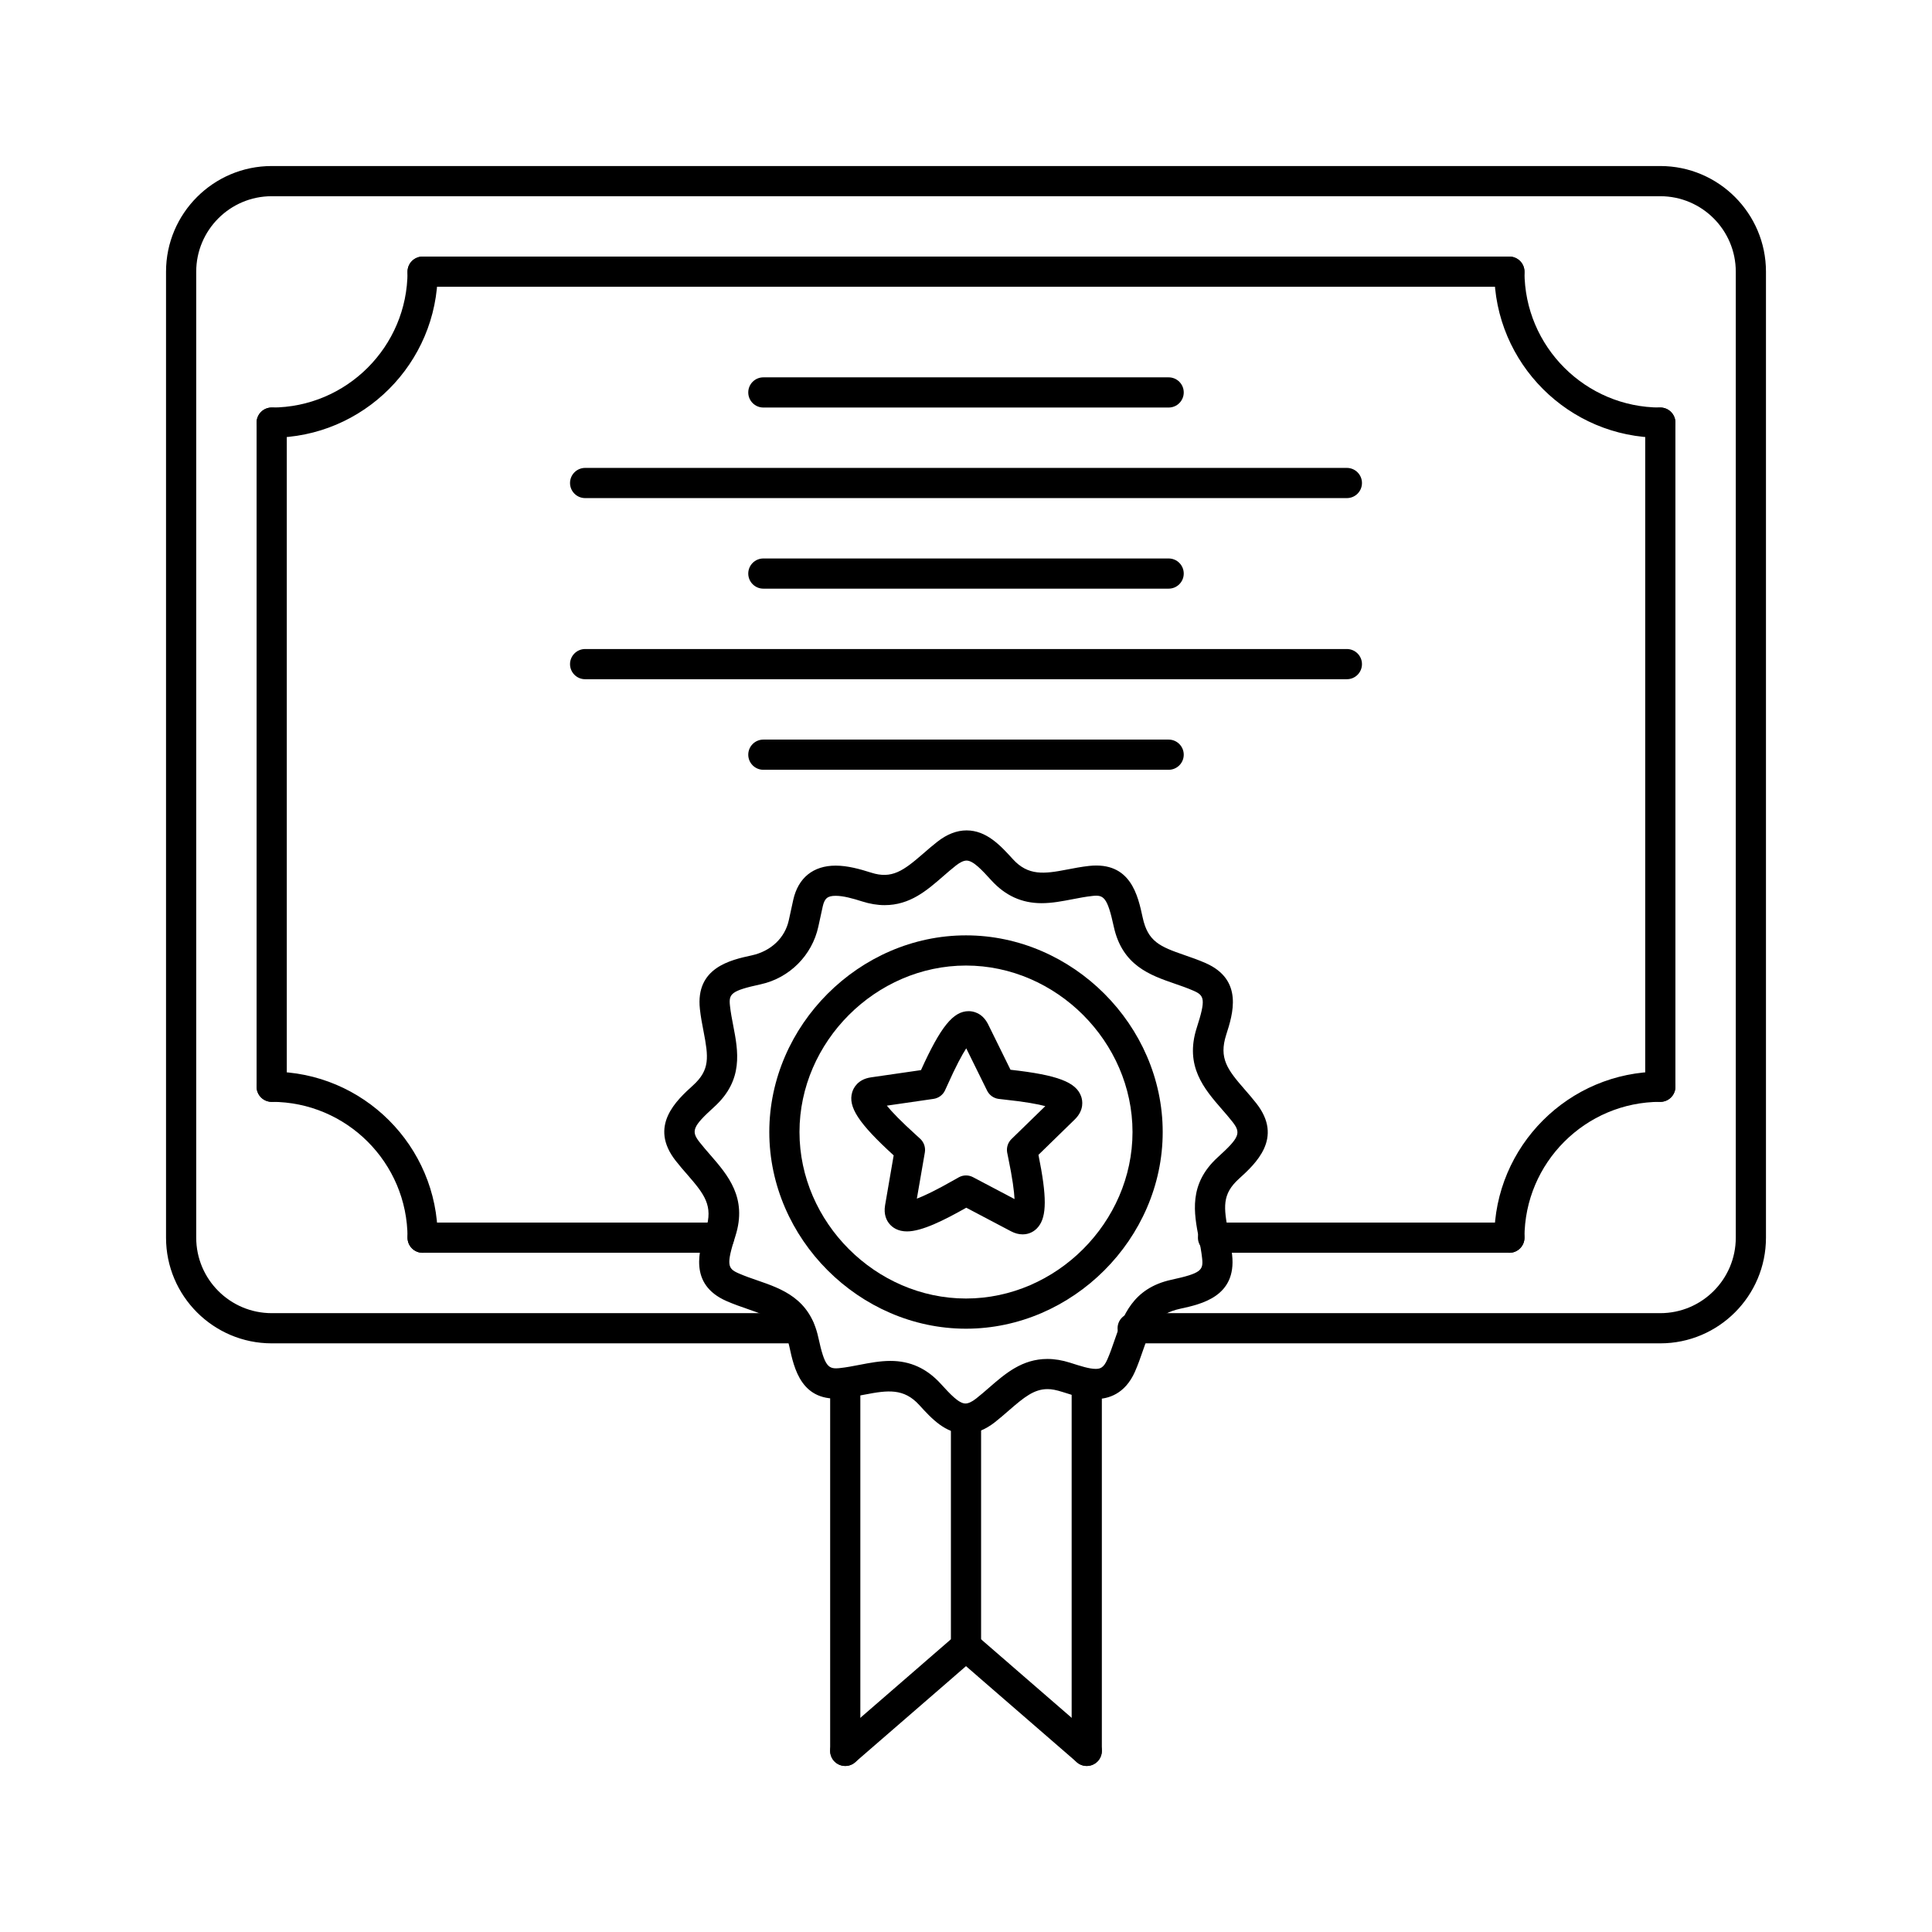 <svg id="Layer_2" enable-background="new 0 0 64 64" height="64" viewBox="0 0 64 64" width="64" xmlns="http://www.w3.org/2000/svg"><g id="LINE_2404_"><g><path d="m32 55.032c-.276 0-.5-.224-.5-.5v-7.517c0-.276.224-.5.5-.5s.5.224.5.5v7.517c0 .277-.224.5-.5.5z"/></g></g><g id="ARC_1416_"><g><path d="m55 14.5c-3.032 0-5.5-2.467-5.5-5.5 0-.276.224-.5.5-.5s.5.224.5.5c0 2.481 2.019 4.5 4.5 4.5.276 0 .5.224.5.5s-.224.5-.5.5z"/></g></g><g id="LINE_2405_"><g><path d="m50 9.5h-36c-.276 0-.5-.224-.5-.5s.224-.5.5-.5h36c.276 0 .5.224.5.5s-.224.5-.5.5z"/></g></g><g id="LINE_2406_"><g><path d="m9 36.5c-.276 0-.5-.224-.5-.5v-22c0-.276.224-.5.5-.5s.5.224.5.5v22c0 .276-.224.5-.5.5z"/></g></g><g id="LINE_2407_"><g><path d="m23.817 41.5h-9.817c-.276 0-.5-.224-.5-.5s.224-.5.5-.5h9.817c.276 0 .5.224.5.5s-.223.5-.5.5z"/></g></g><g id="ARC_1417_"><g><path d="m14 41.5c-.276 0-.5-.224-.5-.5 0-2.481-2.019-4.5-4.5-4.5-.276 0-.5-.224-.5-.5s.224-.5.5-.5c3.032 0 5.5 2.467 5.5 5.5 0 .276-.224.5-.5.5z"/></g></g><g id="ARC_1418_"><g><path d="m9 14.5c-.276 0-.5-.224-.5-.5s.224-.5.5-.5c2.481 0 4.5-2.019 4.5-4.5 0-.276.224-.5.5-.5s.5.224.5.5c0 3.033-2.468 5.5-5.5 5.5z"/></g></g><g id="LINE_2408_"><g><path d="m50 41.5h-9.817c-.276 0-.5-.224-.5-.5s.224-.5.5-.5h9.817c.276 0 .5.224.5.5s-.224.5-.5.5z"/></g></g><g id="LINE_2409_"><g><path d="m55 36.5c-.276 0-.5-.224-.5-.5v-22c0-.276.224-.5.5-.5s.5.224.5.5v22c0 .276-.224.5-.5.5z"/></g></g><g id="ARC_1419_"><g><path d="m50 41.5c-.276 0-.5-.224-.5-.5 0-3.033 2.468-5.5 5.5-5.5.276 0 .5.224.5.5s-.224.5-.5.5c-2.481 0-4.5 2.019-4.5 4.5 0 .276-.224.5-.5.5z"/></g></g><g id="LINE_2410_"><g><path d="m38.713 25.5h-13.426c-.276 0-.5-.224-.5-.5s.224-.5.5-.5h13.426c.276 0 .5.224.5.5s-.224.5-.5.5z"/></g></g><g id="LINE_2411_"><g><path d="m44.617 22.5h-25.234c-.276 0-.5-.224-.5-.5s.224-.5.5-.5h25.234c.276 0 .5.224.5.5s-.223.5-.5.5z"/></g></g><g id="LINE_2412_"><g><path d="m38.713 19.5h-13.426c-.276 0-.5-.224-.5-.5s.224-.5.5-.5h13.426c.276 0 .5.224.5.5s-.224.5-.5.5z"/></g></g><g id="LINE_2413_"><g><path d="m44.617 16.5h-25.234c-.276 0-.5-.224-.5-.5s.224-.5.5-.5h25.234c.276 0 .5.224.5.5s-.223.5-.5.5z"/></g></g><g id="LINE_2414_"><g><path d="m38.713 13.5h-13.426c-.276 0-.5-.224-.5-.5s.224-.5.5-.5h13.426c.276 0 .5.224.5.5s-.224.5-.5.5z"/></g></g><g id="LWPOLYLINE_601_"><g><path d="m33.875 40.89c-.126 0-.255-.034-.384-.102l-1.482-.781c-.734.415-1.469.785-1.964.785-.308 0-.485-.135-.58-.248-.096-.113-.198-.313-.145-.621l.284-1.65c-1.16-1.057-1.521-1.61-1.373-2.094.038-.126.175-.425.62-.49l1.658-.24c.651-1.439 1.069-1.953 1.58-1.953.129 0 .448.042.645.438l.74 1.503c1.561.174 2.178.41 2.342.888.043.124.108.446-.215.76l-1.201 1.171c.281 1.385.278 2.036-.005 2.384-.13.162-.315.25-.52.25zm-1.875-1.952c.08 0 .16.019.233.058l1.375.725c-.013-.251-.064-.674-.212-1.382l-.033-.165c-.027-.163.026-.328.145-.443l1.119-1.089c-.242-.065-.659-.144-1.377-.22l-.174-.02c-.163-.023-.305-.126-.377-.273l-.691-1.402c-.136.21-.34.583-.634 1.242l-.073.159c-.072.148-.214.25-.377.274l-1.546.224c.157.195.449.504.985.988l.129.118c.118.115.172.281.145.443l-.265 1.532c.236-.09.622-.27 1.246-.626l.149-.084c.074-.04.153-.059.233-.059z"/></g></g><g id="CIRCLE_120_"><g><path d="m32 44.015c-3.532 0-6.516-2.983-6.516-6.515s2.983-6.515 6.516-6.515 6.516 2.983 6.516 6.515-2.984 6.515-6.516 6.515zm0-12.03c-2.99 0-5.516 2.525-5.516 5.515s2.526 5.515 5.516 5.515 5.516-2.525 5.516-5.515-2.526-5.515-5.516-5.515z"/></g></g><g id="LWPOLYLINE_602_"><g><path d="m55 44.5h-17.479c-.276 0-.5-.224-.5-.5s.224-.5.5-.5h17.479c1.379 0 2.5-1.122 2.5-2.5v-32c0-1.378-1.121-2.5-2.5-2.5h-46c-1.379 0-2.5 1.122-2.5 2.5v32c0 1.378 1.121 2.5 2.5 2.5h17.479c.276 0 .5.224.5.5s-.224.5-.5.5h-17.479c-1.93 0-3.5-1.57-3.5-3.5v-32c0-1.93 1.57-3.5 3.5-3.5h46c1.93 0 3.5 1.57 3.5 3.5v32c0 1.93-1.57 3.5-3.5 3.5z"/></g></g><g id="LINE_2415_"><g><path d="m36 58.5c-.276 0-.5-.224-.5-.5v-12.159c0-.276.224-.5.5-.5s.5.224.5.5v12.159c0 .276-.224.5-.5.5z"/></g></g><g id="LINE_2416_"><g><path d="m28 58.5c-.276 0-.5-.224-.5-.5v-12.159c0-.276.224-.5.5-.5s.5.224.5.5v12.159c0 .276-.224.5-.5.5z"/></g></g><g id="LINE_2417_"><g><path d="m36 58.5c-.116 0-.233-.04-.327-.122l-4-3.468c-.209-.181-.231-.497-.051-.706.181-.208.498-.231.705-.05l4 3.468c.209.181.231.497.051.706-.099.113-.238.172-.378.172z"/></g></g><g id="LINE_2418_"><g><path d="m28 58.5c-.14 0-.279-.059-.378-.172-.181-.209-.158-.524.051-.706l4-3.468c.207-.181.525-.158.705.05.181.209.158.524-.051.706l-4 3.468c-.094.082-.211.122-.327.122z"/></g></g><g id="LWPOLYLINE_603_"><g><path d="m31.983 47.493c-.666 0-1.127-.506-1.534-.953-.507-.555-1.038-.49-1.788-.345-.238.046-.483.093-.735.121-1.382.155-1.621-.986-1.779-1.716-.173-.791-.57-.957-1.384-1.238-.23-.079-.467-.162-.699-.264-1.266-.557-.9-1.696-.682-2.377.247-.776-.039-1.15-.608-1.804-.131-.15-.265-.304-.392-.467-.902-1.152.026-1.997.581-2.501.561-.511.506-.939.343-1.785-.047-.239-.094-.485-.121-.738-.15-1.374 1.019-1.626 1.717-1.778.653-.143 1.103-.592 1.228-1.163l.148-.679c.165-.73.663-1.131 1.404-1.131.392 0 .798.112 1.178.233.682.218 1.064-.059 1.725-.634.15-.131.305-.265.468-.392.317-.248.642-.374.965-.374.666 0 1.128.506 1.535.953.504.555 1.037.491 1.787.345.238-.046.483-.093.735-.121 1.386-.15 1.621.986 1.779 1.716.173.791.57.957 1.384 1.238.23.079.467.162.699.264 1.266.557.9 1.696.682 2.377-.247.776.039 1.15.608 1.804.131.15.265.304.392.467.902 1.152-.026 1.997-.581 2.501-.561.511-.506.939-.343 1.785.047.239.094.485.121.738.15 1.374-1.019 1.626-1.717 1.778-.79.173-.957.571-1.238 1.386-.079.229-.161.465-.263.697-.331.751-.892.909-1.304.909-.364 0-.725-.116-1.073-.227-.24-.077-.385-.102-.521-.102-.445 0-.778.27-1.283.71-.15.131-.305.265-.467.392-.319.249-.643.375-.967.375zm-2.486-2.411c.656 0 1.201.248 1.665.756.307.336.597.655.82.655.096 0 .213-.055.351-.162.148-.116.289-.239.426-.358.54-.47 1.098-.956 1.94-.956.238 0 .488.042.744.123.358.115.643.206.851.206.138 0 .262-.023.388-.312.091-.207.163-.417.233-.621.281-.814.6-1.737 1.887-2.019.987-.214 1.063-.316 1.02-.71-.024-.226-.067-.444-.108-.657-.163-.845-.349-1.802.625-2.69.719-.653.779-.803.493-1.169-.117-.149-.239-.29-.359-.427-.578-.666-1.234-1.42-.832-2.685.309-.96.257-1.078-.105-1.237-.208-.091-.418-.164-.623-.234-.813-.281-1.735-.599-2.017-1.886-.213-.98-.335-1.063-.711-1.019-.225.024-.442.067-.655.108-.333.064-.677.131-1.025.131-.656 0-1.201-.248-1.665-.756-.307-.336-.597-.655-.821-.655-.095 0-.212.054-.35.162-.148.116-.289.239-.426.358-.54.47-1.098.956-1.94.956-.238 0-.488-.042-.744-.123-.304-.097-.62-.186-.875-.186-.268 0-.368.082-.429.348l-.147.675c-.208.951-.957 1.7-1.907 1.908-.987.214-1.063.316-1.02.71.024.226.067.444.108.657.163.845.349 1.802-.625 2.69-.719.653-.779.803-.493 1.169.117.149.239.29.359.427.578.666 1.234 1.42.832 2.685-.309.96-.257 1.078.105 1.237.208.091.418.164.623.234.813.281 1.735.599 2.017 1.886.213.98.33 1.059.711 1.019.225-.024.442-.067.655-.108.332-.064.675-.13 1.024-.13z"/></g></g></svg>